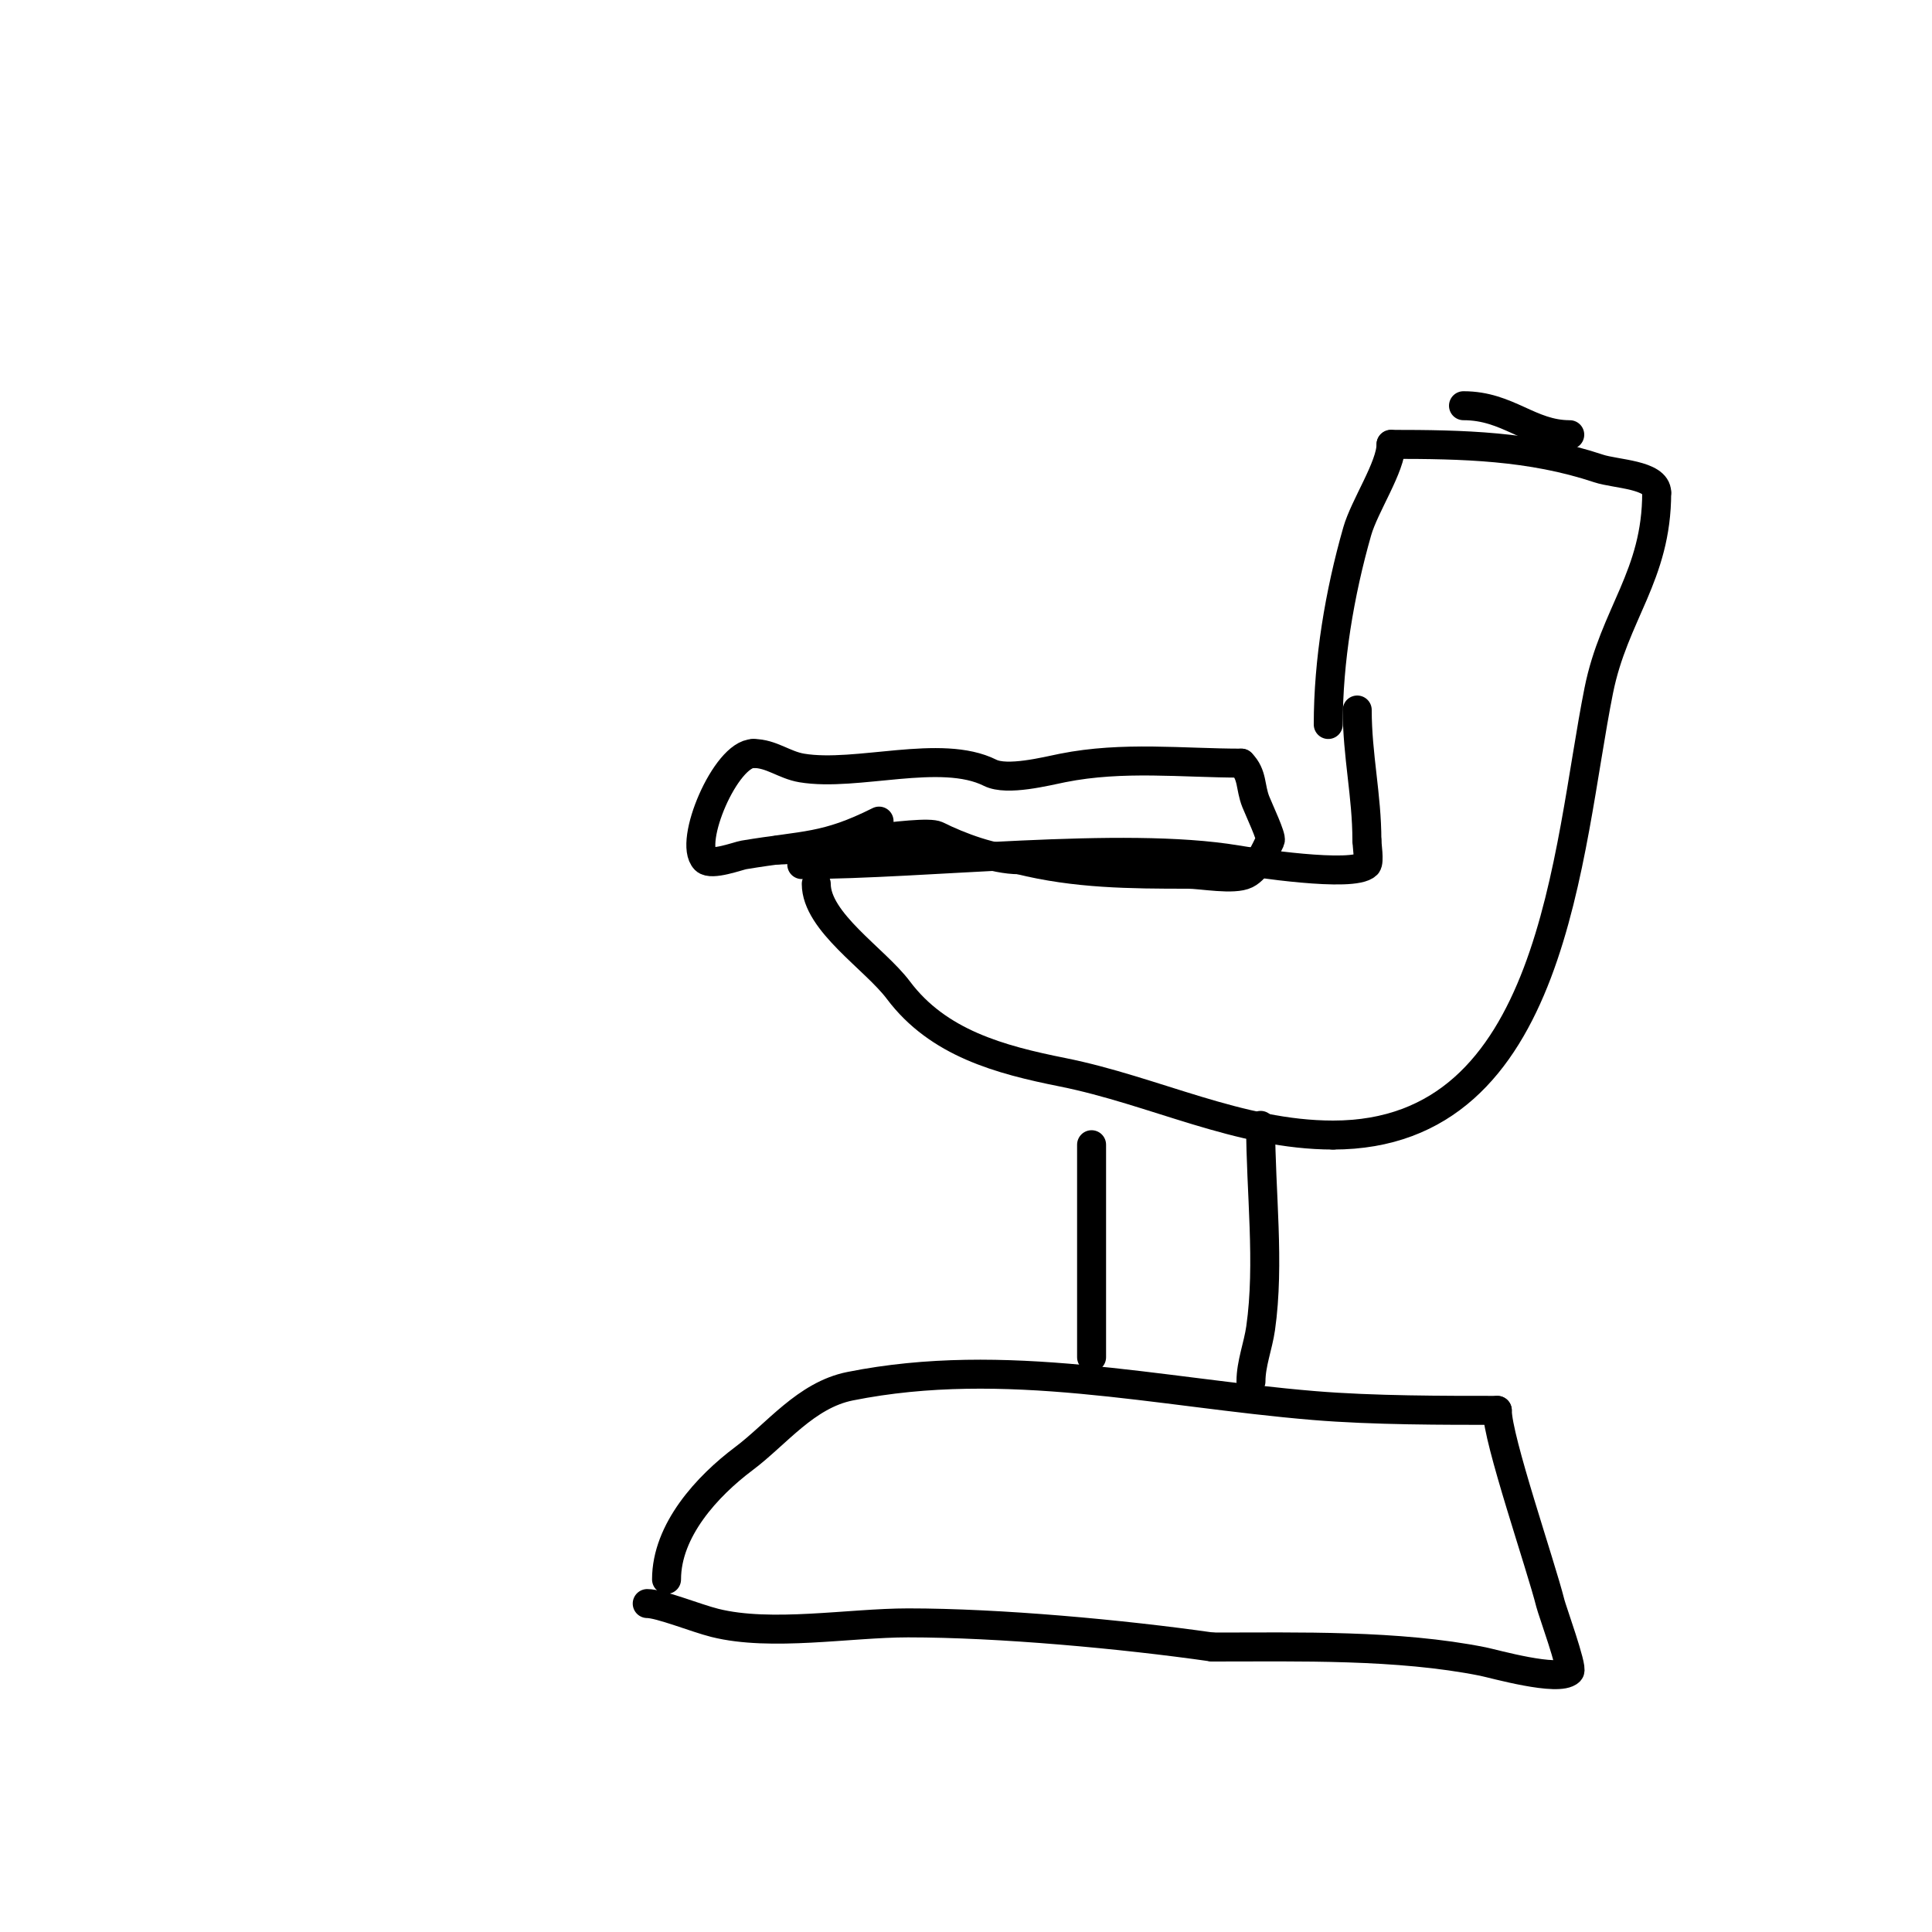<svg viewBox='0 0 400 400' version='1.1' xmlns='http://www.w3.org/2000/svg' xmlns:xlink='http://www.w3.org/1999/xlink'><g fill='none' stroke='#000000' stroke-width='6' stroke-linecap='round' stroke-linejoin='round'><path d='M138,327c0,-10.168 8.42,-19.315 16,-25c6.838,-5.129 12.857,-13.171 22,-15c32.131,-6.426 63.627,1.302 96,4c12.371,1.031 27.194,1 38,1'/><path d='M310,292c0,5.963 9.004,32.016 11,40c0.355,1.42 4.661,13.339 4,14c-2.283,2.283 -15.741,-1.548 -18,-2c-17.57,-3.514 -38.116,-3 -56,-3'/><path d='M251,341c-18.706,-2.672 -44.074,-5 -63,-5c-12.118,0 -28.314,2.922 -40,0c-3.958,-0.989 -11.338,-4 -14,-4'/><path d='M226,281c0,-14.667 0,-29.333 0,-44'/><path d='M259,286c0,-3.667 1.475,-7.323 2,-11c1.919,-13.43 0,-28.385 0,-42'/><path d='M169,183c0,7.87 12.146,15.528 17,22c8.23,10.973 21.029,14.406 34,17c18.914,3.783 36.582,13 56,13'/><path d='M276,235c46.046,0 48.373,-58.865 55,-92c3.184,-15.921 12,-23.746 12,-41'/><path d='M343,102c0,-3.758 -8.518,-3.839 -12,-5c-14.124,-4.708 -28.18,-5 -43,-5'/><path d='M288,92c0,4.629 -5.492,12.723 -7,18c-3.675,12.863 -6,26.813 -6,40'/><path d='M166,179c25.578,0 66.256,-4.957 90,-1c3.043,0.507 24.193,3.807 27,1c0.572,-0.572 0,-4.238 0,-5'/><path d='M283,174c0,-9.288 -2,-17.606 -2,-27'/><path d='M182,170c-11.15,5.575 -15.114,4.852 -28,7c-1.131,0.188 -6.712,2.288 -8,1c-3.572,-3.572 4.246,-22 10,-22'/><path d='M156,156c3.704,0 6.36,2.393 10,3c11.388,1.898 28.778,-4.111 39,1c3.516,1.758 11.632,-0.326 15,-1c12.495,-2.499 24.899,-1 37,-1'/><path d='M257,158c2.391,2.391 1.795,4.986 3,8c0.727,1.818 3.335,7.33 3,8c-1.026,2.051 -2.578,5.789 -5,7c-2.555,1.278 -9.232,0 -12,0c-12.035,0 -23.333,-0.083 -35,-3'/><path d='M211,178c-5.203,0 -12.353,-2.677 -17,-5c-2.906,-1.453 -27.155,3 -33,3'/><path d='M303,84c9.268,0 13.674,6 22,6'/></g>
</svg>